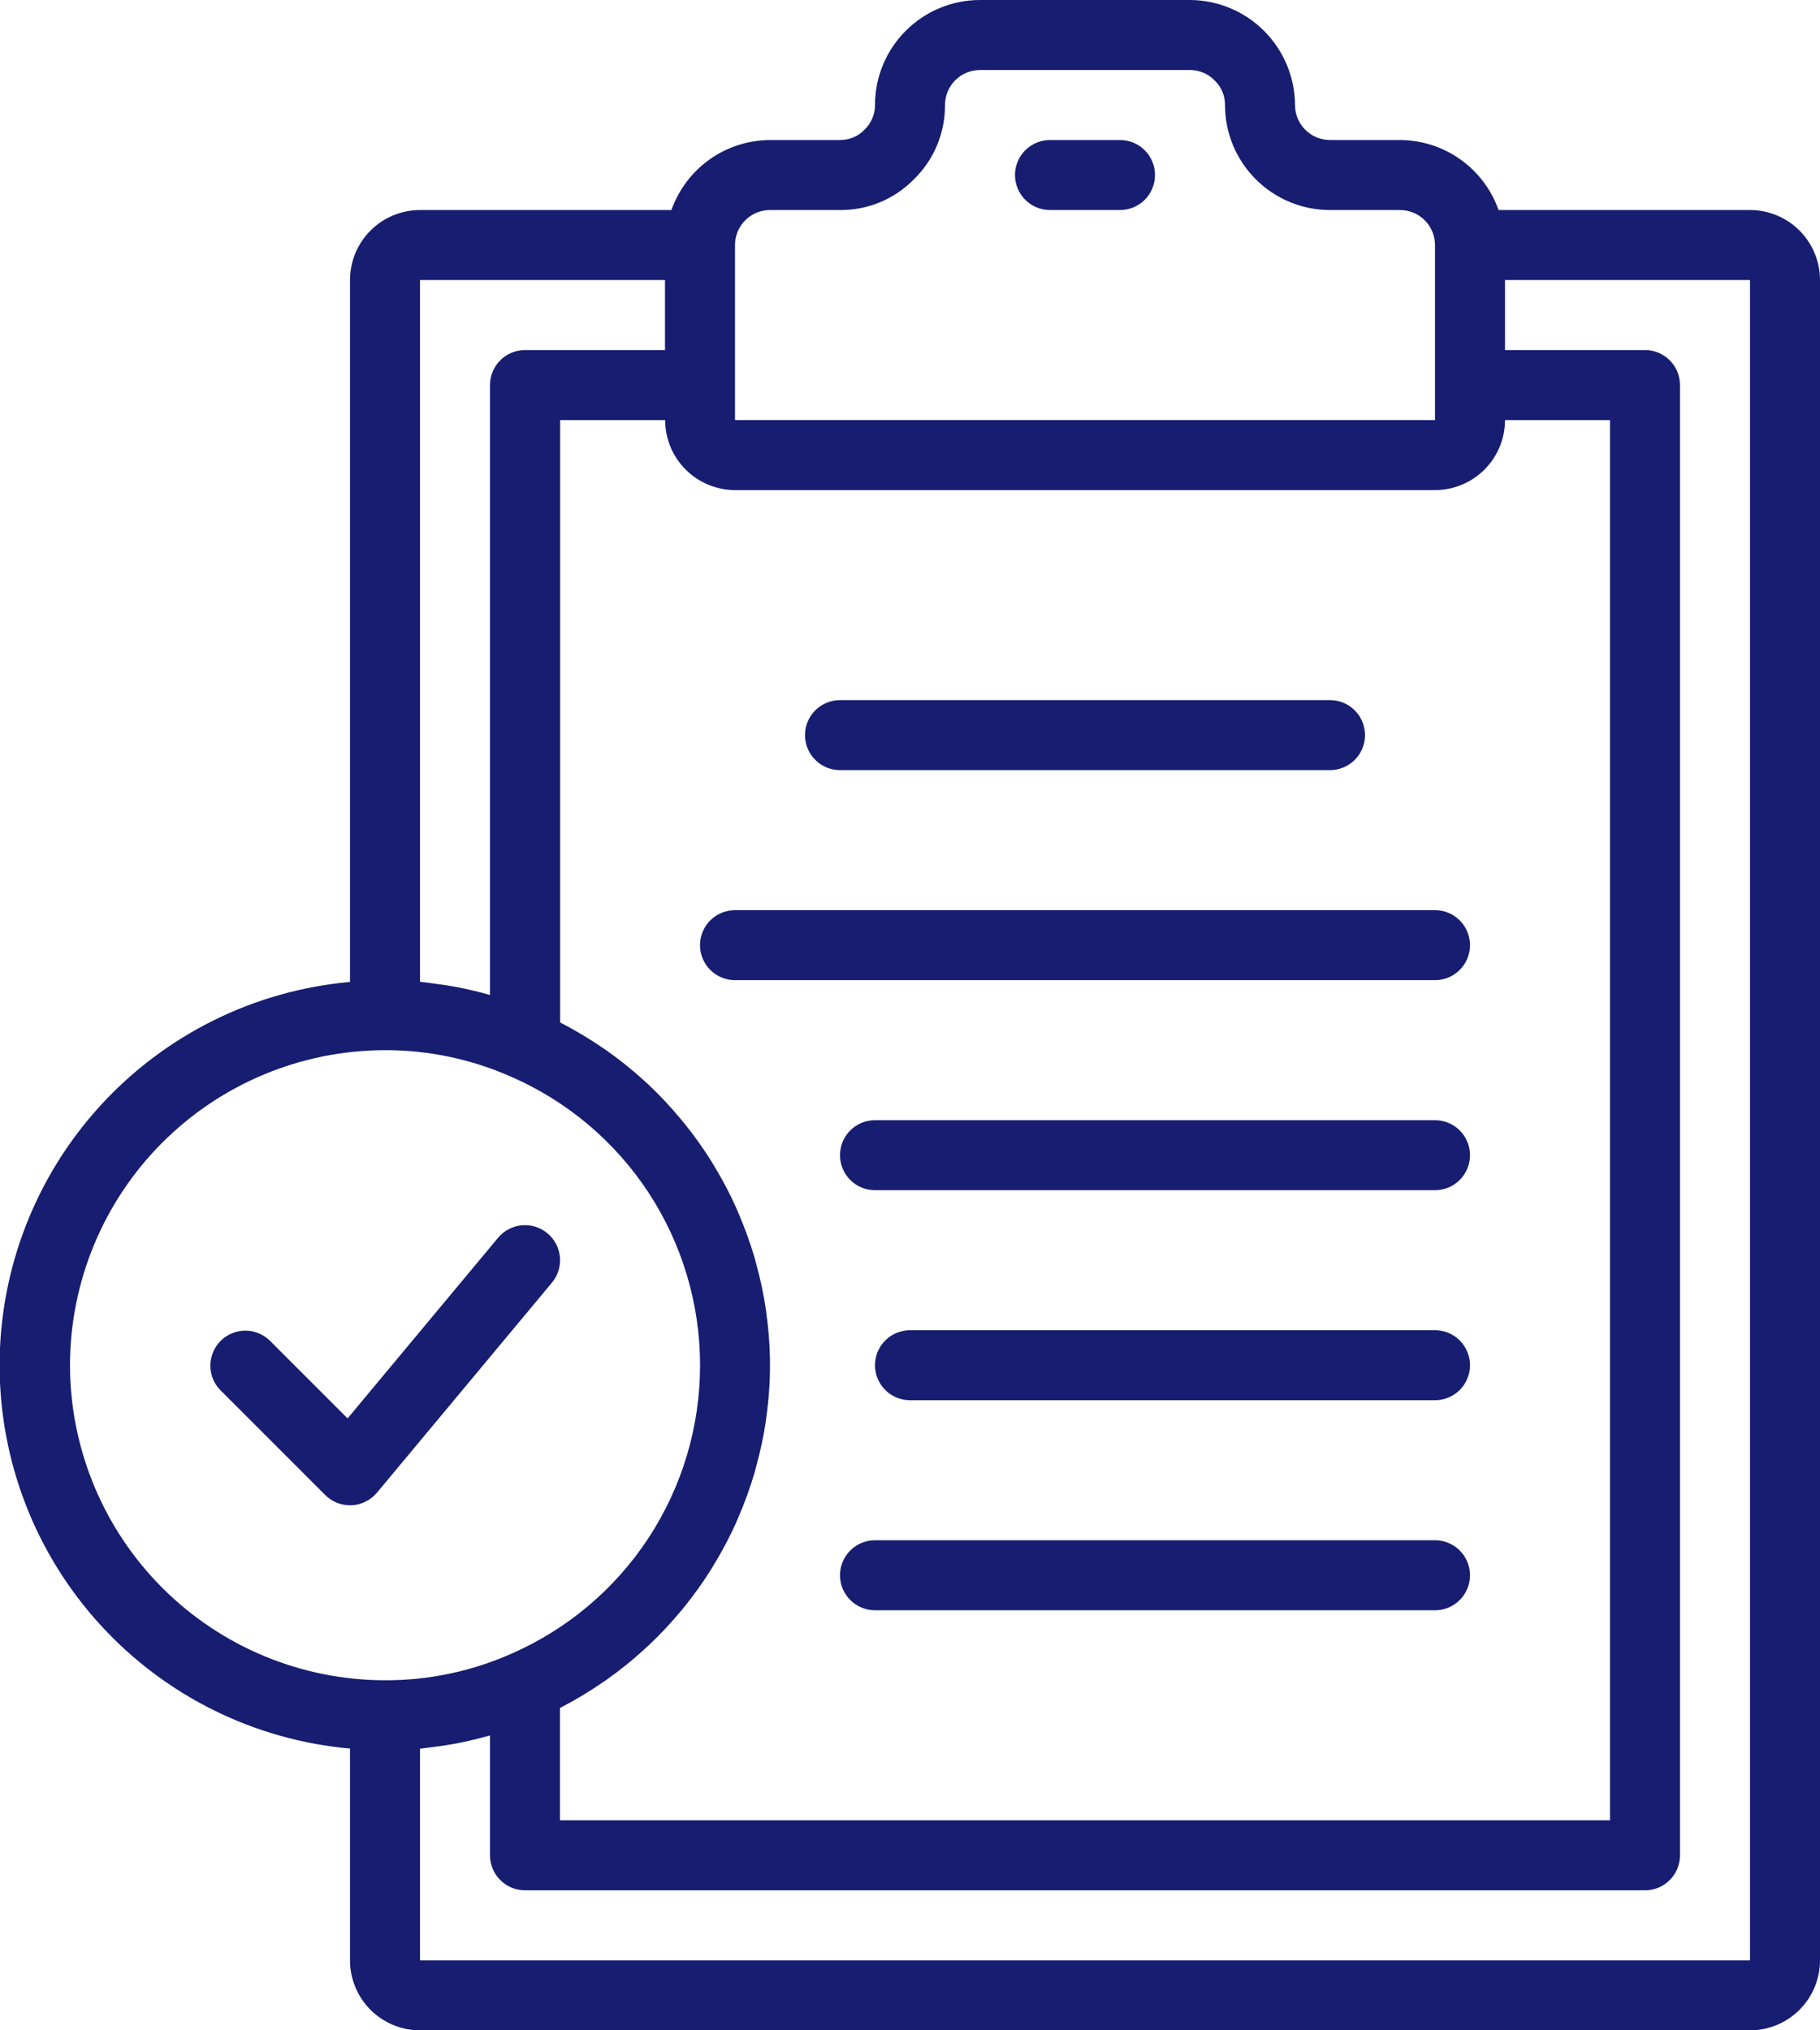 <svg width="52" height="58" viewBox="0 0 52 58" fill="none" xmlns="http://www.w3.org/2000/svg">
<g clip-path="url(#clip0_305_88)">
<path d="M50 6H42.816C42.61 5.417 42.229 4.912 41.725 4.554C41.221 4.196 40.618 4.003 40 4H38C37.735 4 37.48 3.895 37.293 3.707C37.105 3.52 37 3.265 37 3C36.996 2.206 36.679 1.445 36.117 0.883C35.555 0.321 34.794 0.004 34 0H28C27.204 0 26.441 0.316 25.879 0.879C25.316 1.441 25 2.204 25 3C25 3.134 24.973 3.266 24.92 3.388C24.867 3.511 24.79 3.621 24.693 3.713C24.603 3.805 24.495 3.878 24.376 3.927C24.257 3.976 24.129 4.001 24 4H22C21.382 4.003 20.779 4.196 20.275 4.554C19.771 4.912 19.39 5.417 19.184 6H12C11.47 6 10.961 6.211 10.586 6.586C10.211 6.961 10 7.47 10 8V28.051C7.265 28.296 4.721 29.556 2.869 31.583C1.016 33.609 -0.011 36.255 -0.011 39.001C-0.011 41.747 1.016 44.393 2.869 46.419C4.721 48.446 7.265 49.706 10 49.951V56C10 56.53 10.211 57.039 10.586 57.414C10.961 57.789 11.47 58 12 58H50C50.53 58 51.039 57.789 51.414 57.414C51.789 57.039 52 56.53 52 56V8C52 7.47 51.789 6.961 51.414 6.586C51.039 6.211 50.53 6 50 6ZM16 48.793C16.013 48.786 16.025 48.777 16.039 48.77C16.447 48.559 16.841 48.322 17.219 48.061C17.267 48.028 17.319 47.997 17.364 47.961C17.725 47.704 18.07 47.426 18.397 47.127C18.447 47.081 18.497 47.037 18.545 46.991C18.861 46.693 19.159 46.376 19.437 46.042C19.482 45.989 19.526 45.936 19.57 45.881C19.841 45.544 20.092 45.192 20.321 44.826C20.357 44.768 20.392 44.709 20.427 44.65C20.652 44.277 20.855 43.891 21.034 43.494C21.059 43.437 21.082 43.379 21.106 43.322C21.283 42.913 21.434 42.493 21.56 42.066C21.574 42.017 21.585 41.966 21.599 41.918C21.723 41.472 21.82 41.019 21.887 40.561C21.887 40.53 21.893 40.498 21.897 40.467C22.034 39.492 22.034 38.504 21.897 37.529C21.897 37.498 21.891 37.466 21.887 37.435C21.819 36.977 21.723 36.523 21.599 36.076C21.585 36.028 21.574 35.976 21.56 35.931C21.434 35.502 21.282 35.081 21.105 34.671C21.081 34.615 21.059 34.559 21.035 34.504C20.855 34.105 20.651 33.716 20.425 33.341C20.391 33.285 20.358 33.229 20.325 33.174C20.093 32.804 19.84 32.448 19.566 32.108C19.526 32.058 19.485 32.008 19.444 31.96C19.163 31.622 18.863 31.301 18.544 30.999C18.5 30.957 18.455 30.917 18.41 30.876C18.078 30.573 17.729 30.292 17.363 30.032C17.32 30.001 17.275 29.972 17.231 29.942C16.85 29.68 16.453 29.441 16.043 29.229C16.029 29.222 16.018 29.212 16.004 29.205V12H19.004C19.004 12.53 19.215 13.039 19.59 13.414C19.965 13.789 20.474 14 21.004 14H41C41.53 14 42.039 13.789 42.414 13.414C42.789 13.039 43 12.53 43 12H46V52H16V48.793ZM22 6H24C24.392 6.003 24.78 5.928 25.142 5.778C25.504 5.628 25.832 5.406 26.107 5.127C26.392 4.851 26.617 4.52 26.771 4.155C26.924 3.789 27.002 3.396 27 3C27 2.735 27.105 2.48 27.293 2.293C27.48 2.105 27.735 2 28 2H34C34.133 2 34.266 2.027 34.388 2.08C34.511 2.132 34.621 2.21 34.713 2.307C34.805 2.397 34.878 2.505 34.927 2.624C34.976 2.743 35.001 2.871 35 3C35 3.796 35.316 4.559 35.879 5.121C36.441 5.684 37.204 6 38 6H40C40.265 6 40.52 6.105 40.707 6.293C40.895 6.48 41 6.735 41 7V12H21V7C21 6.735 21.105 6.48 21.293 6.293C21.48 6.105 21.735 6 22 6ZM12 8H19V10H15C14.735 10 14.48 10.105 14.293 10.293C14.105 10.48 14 10.735 14 11V28.424C13.813 28.37 13.624 28.322 13.434 28.279C13.326 28.254 13.217 28.23 13.108 28.209C12.854 28.16 12.599 28.121 12.341 28.089C12.253 28.079 12.166 28.064 12.077 28.055C12.051 28.055 12.026 28.047 12 28.045V8ZM2 39C2.003 36.614 2.952 34.326 4.639 32.639C6.326 30.952 8.614 30.003 11 30C12.24 29.997 13.466 30.255 14.6 30.757C16.205 31.456 17.572 32.608 18.532 34.073C19.491 35.538 20.002 37.251 20.002 39.002C20.002 40.752 19.491 42.465 18.532 43.93C17.572 45.395 16.205 46.547 14.6 47.246C13.466 47.747 12.239 48.004 11 48C8.614 47.997 6.326 47.048 4.639 45.361C2.952 43.674 2.003 41.386 2 39ZM50 56H12V49.955C12.026 49.955 12.051 49.948 12.077 49.945C12.167 49.936 12.255 49.921 12.344 49.91C12.6 49.879 12.853 49.841 13.105 49.792C13.216 49.77 13.326 49.745 13.437 49.72C13.626 49.677 13.814 49.629 14 49.576V53C14 53.265 14.105 53.52 14.293 53.707C14.48 53.895 14.735 54 15 54H47C47.265 54 47.52 53.895 47.707 53.707C47.895 53.52 48 53.265 48 53V11C48 10.735 47.895 10.48 47.707 10.293C47.52 10.105 47.265 10 47 10H43V8H50V56Z" fill="#171D70"/>
<path d="M30 6H32C32.265 6 32.52 5.895 32.707 5.707C32.895 5.52 33 5.265 33 5C33 4.735 32.895 4.48 32.707 4.293C32.52 4.105 32.265 4 32 4H30C29.735 4 29.48 4.105 29.293 4.293C29.105 4.48 29 4.735 29 5C29 5.265 29.105 5.52 29.293 5.707C29.48 5.895 29.735 6 30 6Z" fill="#171D70"/>
<path d="M24 22H38C38.265 22 38.52 21.895 38.707 21.707C38.895 21.52 39 21.265 39 21C39 20.735 38.895 20.48 38.707 20.293C38.52 20.105 38.265 20 38 20H24C23.735 20 23.48 20.105 23.293 20.293C23.105 20.48 23 20.735 23 21C23 21.265 23.105 21.52 23.293 21.707C23.48 21.895 23.735 22 24 22Z" fill="#171D70"/>
<path d="M41 26H21C20.735 26 20.48 26.105 20.293 26.293C20.105 26.48 20 26.735 20 27C20 27.265 20.105 27.52 20.293 27.707C20.48 27.895 20.735 28 21 28H41C41.265 28 41.52 27.895 41.707 27.707C41.895 27.52 42 27.265 42 27C42 26.735 41.895 26.48 41.707 26.293C41.52 26.105 41.265 26 41 26Z" fill="#171D70"/>
<path d="M41 32H25C24.735 32 24.48 32.105 24.293 32.293C24.105 32.48 24 32.735 24 33C24 33.265 24.105 33.52 24.293 33.707C24.48 33.895 24.735 34 25 34H41C41.265 34 41.52 33.895 41.707 33.707C41.895 33.52 42 33.265 42 33C42 32.735 41.895 32.48 41.707 32.293C41.52 32.105 41.265 32 41 32Z" fill="#171D70"/>
<path d="M41 38H26C25.735 38 25.48 38.105 25.293 38.293C25.105 38.48 25 38.735 25 39C25 39.265 25.105 39.52 25.293 39.707C25.48 39.895 25.735 40 26 40H41C41.265 40 41.52 39.895 41.707 39.707C41.895 39.52 42 39.265 42 39C42 38.735 41.895 38.48 41.707 38.293C41.52 38.105 41.265 38 41 38Z" fill="#171D70"/>
<path d="M41 44H25C24.735 44 24.48 44.105 24.293 44.293C24.105 44.48 24 44.735 24 45C24 45.265 24.105 45.52 24.293 45.707C24.48 45.895 24.735 46 25 46H41C41.265 46 41.52 45.895 41.707 45.707C41.895 45.52 42 45.265 42 45C42 44.735 41.895 44.48 41.707 44.293C41.52 44.105 41.265 44 41 44Z" fill="#171D70"/>
<path d="M15.641 35.231C15.54 35.147 15.424 35.083 15.298 35.044C15.172 35.005 15.04 34.991 14.909 35.003C14.778 35.014 14.651 35.052 14.535 35.113C14.418 35.175 14.315 35.258 14.231 35.359L9.931 40.519L7.705 38.293C7.516 38.111 7.264 38.01 7.002 38.012C6.739 38.015 6.489 38.12 6.303 38.305C6.118 38.491 6.013 38.742 6.01 39.004C6.008 39.266 6.109 39.519 6.291 39.707L9.291 42.707C9.384 42.8 9.494 42.874 9.616 42.925C9.738 42.975 9.868 43.001 10 43H10.045C10.184 42.994 10.32 42.959 10.444 42.897C10.569 42.835 10.68 42.748 10.769 42.642L15.769 36.642C15.853 36.541 15.917 36.425 15.956 36.299C15.996 36.173 16.01 36.041 15.998 35.91C15.986 35.779 15.948 35.651 15.887 35.535C15.826 35.419 15.742 35.315 15.641 35.231Z" fill="#171D70"/>
</g>
<defs>
<clipPath id="clip0_305_88">
<rect width="52" height="58" fill="white"/>
</clipPath>
</defs>
</svg>
